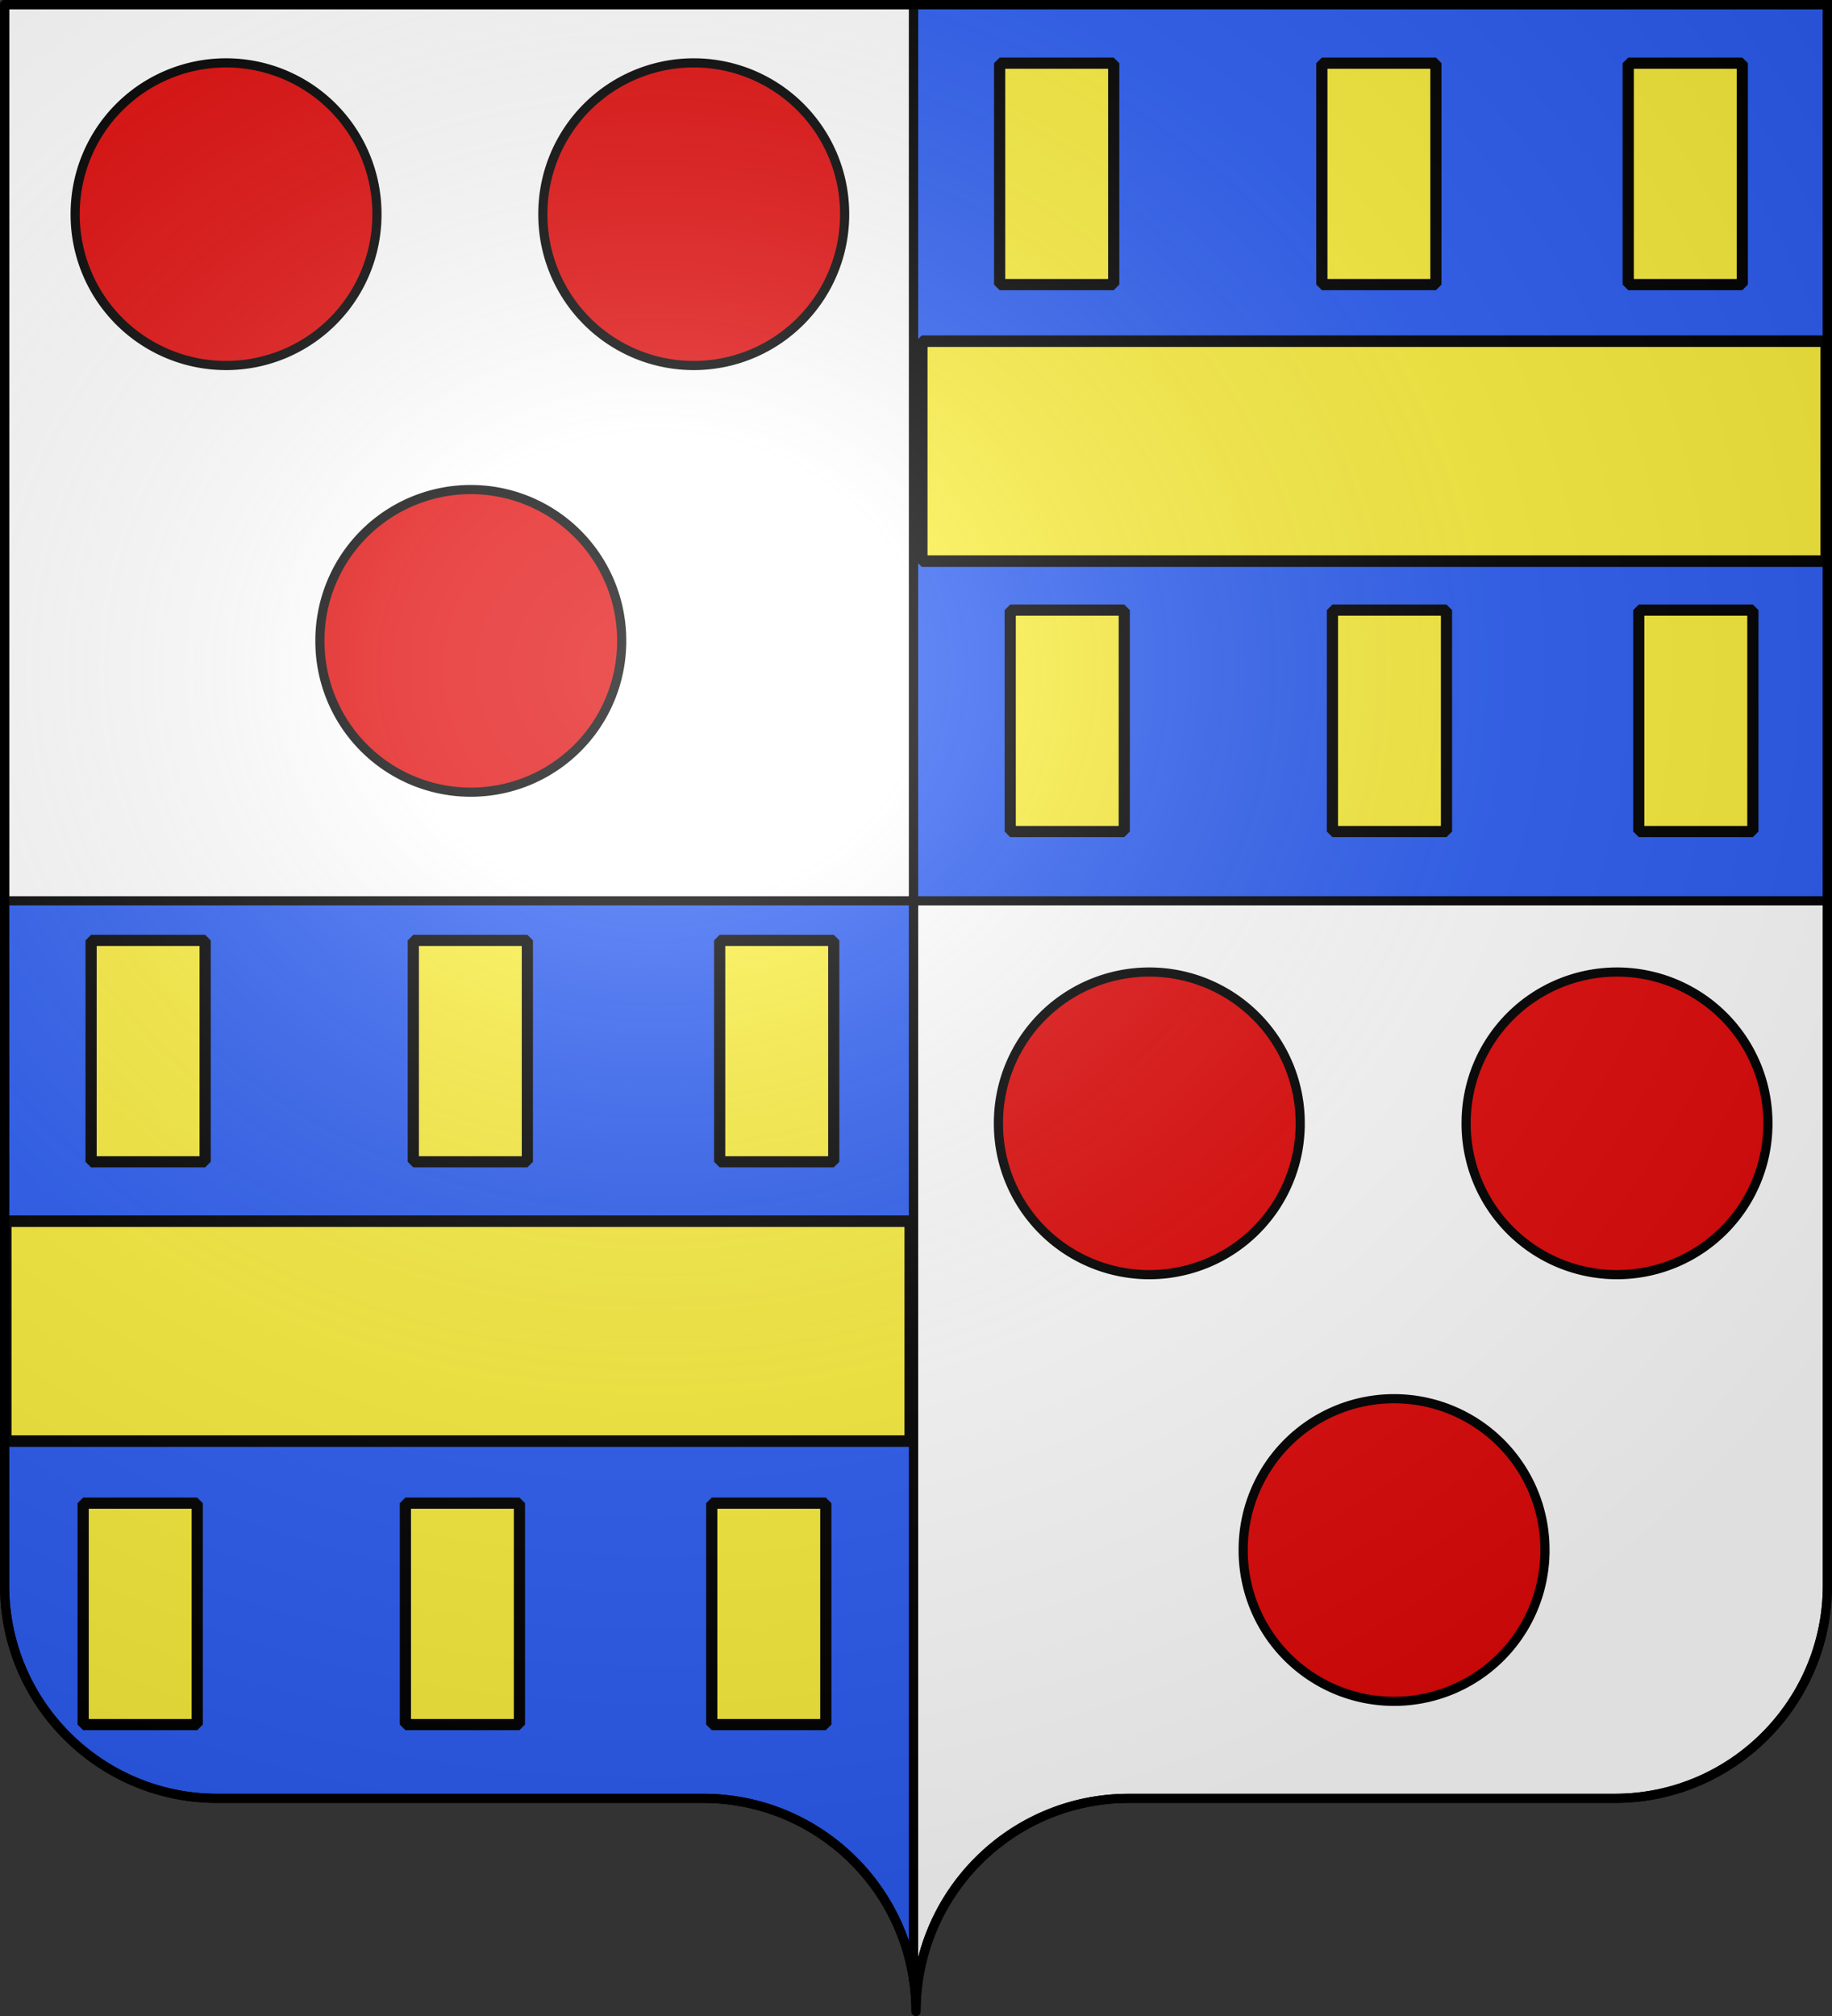<svg xmlns="http://www.w3.org/2000/svg" xmlns:xlink="http://www.w3.org/1999/xlink" width="600" height="660" version="1.0"><rect width="100%" height="100%" fill="#333333" stroke="none"/><desc>Flag of Canton of Valais (Wallis)</desc><defs><radialGradient xlink:href="#a" id="q" cx="285.186" cy="200.448" r="300" fx="285.186" fy="200.448" gradientTransform="matrix(1.551 0 0 1.35 -227.894 -51.264)" gradientUnits="userSpaceOnUse"/><linearGradient id="a"><stop offset="0" style="stop-color:white;stop-opacity:.314"/><stop offset=".19" style="stop-color:white;stop-opacity:.251"/><stop offset=".6" style="stop-color:#6b6b6b;stop-opacity:.125"/><stop offset="1" style="stop-color:black;stop-opacity:.125"/></linearGradient></defs><path d="M1.5 294.906V519c0 38.504 31.21 69.75 69.656 69.75h159.188c34.928 0 63.868 25.784 68.875 59.375V294.906z" style="fill:#2b5df2;fill-opacity:1;fill-rule:nonzero;stroke:#000;stroke-width:3;stroke-linecap:round;stroke-linejoin:round;stroke-miterlimit:4;stroke-dashoffset:0;stroke-opacity:1"/><path d="M299.219 294.906v353.219c.504 3.384.781 6.851.781 10.375 0-38.504 31.21-69.75 69.656-69.75h159.188c38.447 0 69.656-31.246 69.656-69.75V294.906z" style="fill:#fff;fill-opacity:1;fill-rule:nonzero;stroke:#000;stroke-width:3;stroke-linecap:round;stroke-linejoin:round;stroke-miterlimit:4;stroke-dashoffset:0;stroke-opacity:1;stroke-dasharray:none"/><path d="M1.5 1.5v293.406h297.719V1.5z" style="fill:#fff;fill-opacity:1;fill-rule:nonzero;stroke:#000;stroke-width:3;stroke-linecap:round;stroke-linejoin:round;stroke-miterlimit:4;stroke-dashoffset:0;stroke-opacity:1"/><path d="M299.219 1.5v293.406H598.5V1.5z" style="fill:#2b5df2;fill-rule:evenodd;stroke:#000;stroke-width:3;stroke-linecap:butt;stroke-linejoin:miter;stroke-opacity:1"/><path id="d" d="M-265.08 20.714a41.667 41.667 0 1 1-83.333 0 41.667 41.667 0 1 1 83.334 0z" style="opacity:1;fill:#e20909;fill-opacity:1;fill-rule:nonzero;stroke:#000;stroke-width:2.53;stroke-linecap:round;stroke-linejoin:miter;marker:none;marker-start:none;marker-mid:none;marker-end:none;stroke-miterlimit:4;stroke-dasharray:none;stroke-dashoffset:0;stroke-opacity:1;visibility:visible;display:inline;overflow:visible" transform="translate(437.834 45.438)scale(1.186)"/><use xlink:href="#d" id="e" width="600" height="660" x="0" y="0" transform="translate(153.175)"/><use xlink:href="#e" id="f" width="600" height="660" x="0" y="0" transform="translate(-73.016 139.683)"/><use xlink:href="#d" width="600" height="660" transform="translate(302.38 297.639)"/><use xlink:href="#e" width="600" height="660" transform="translate(302.38 297.639)"/><use xlink:href="#f" width="600" height="660" transform="translate(302.38 297.639)"/><path id="g" d="M301.887 111.696h296.226V183.7H301.887z" style="opacity:1;fill:#fcef3c;fill-opacity:1;fill-rule:nonzero;stroke:#000;stroke-width:3.774;stroke-linecap:round;stroke-linejoin:bevel;stroke-miterlimit:4;stroke-dasharray:none;stroke-dashoffset:0;stroke-opacity:1"/><use xlink:href="#g" width="600" height="660" transform="translate(-300 288.095)"/><path id="h" d="M327.395 20.681h37.354v72.488h-37.354z" style="opacity:1;fill:#fcef3c;fill-opacity:1;fill-rule:nonzero;stroke:#000;stroke-width:3.661;stroke-linecap:round;stroke-linejoin:bevel;stroke-miterlimit:4;stroke-dasharray:none;stroke-dashoffset:0;stroke-opacity:1"/><use xlink:href="#h" id="i" width="600" height="660" x="0" y="0" transform="translate(105.53)"/><use xlink:href="#i" id="j" width="600" height="660" x="0" y="0" transform="translate(100.34)"/><use xlink:href="#h" id="k" width="600" height="660" x="0" y="0" transform="translate(3.46 179.056)"/><use xlink:href="#i" id="l" width="600" height="660" x="0" y="0" transform="translate(3.46 179.056)"/><use xlink:href="#j" id="m" width="600" height="660" x="0" y="0" transform="translate(3.46 179.056)"/><use xlink:href="#k" id="n" width="600" height="660" x="0" y="0" transform="translate(-301.022 108.126)"/><use xlink:href="#l" id="o" width="600" height="660" x="0" y="0" transform="translate(-301.022 108.126)"/><use xlink:href="#m" id="p" width="600" height="660" x="0" y="0" transform="translate(-301.022 108.126)"/><use xlink:href="#n" width="600" height="660" transform="translate(-2.595 184.246)"/><use xlink:href="#o" width="600" height="660" transform="translate(-2.595 184.246)"/><use xlink:href="#p" width="600" height="660" transform="translate(-2.595 184.246)"/><path d="M1.5 1.5V518.99c0 38.505 31.203 69.755 69.65 69.755h159.2c38.447 0 69.65 31.25 69.65 69.754 0-38.504 31.203-69.754 69.65-69.754h159.2c38.447 0 69.65-31.25 69.65-69.755V1.5z" style="fill:url(#q);fill-opacity:1;fill-rule:evenodd;stroke:none;stroke-width:3;stroke-linecap:butt;stroke-linejoin:miter;stroke-miterlimit:4;stroke-dasharray:none;stroke-opacity:1"/><path d="M300 658.5c0-38.504 31.203-69.754 69.65-69.754h159.2c38.447 0 69.65-31.25 69.65-69.753V1.5H1.5v517.493c0 38.504 31.203 69.753 69.65 69.753h159.2c38.447 0 69.65 31.25 69.65 69.754" style="fill:none;fill-opacity:1;fill-rule:nonzero;stroke:#000;stroke-width:3;stroke-linecap:round;stroke-linejoin:round;stroke-miterlimit:4;stroke-dasharray:none;stroke-dashoffset:0;stroke-opacity:1"/></svg>